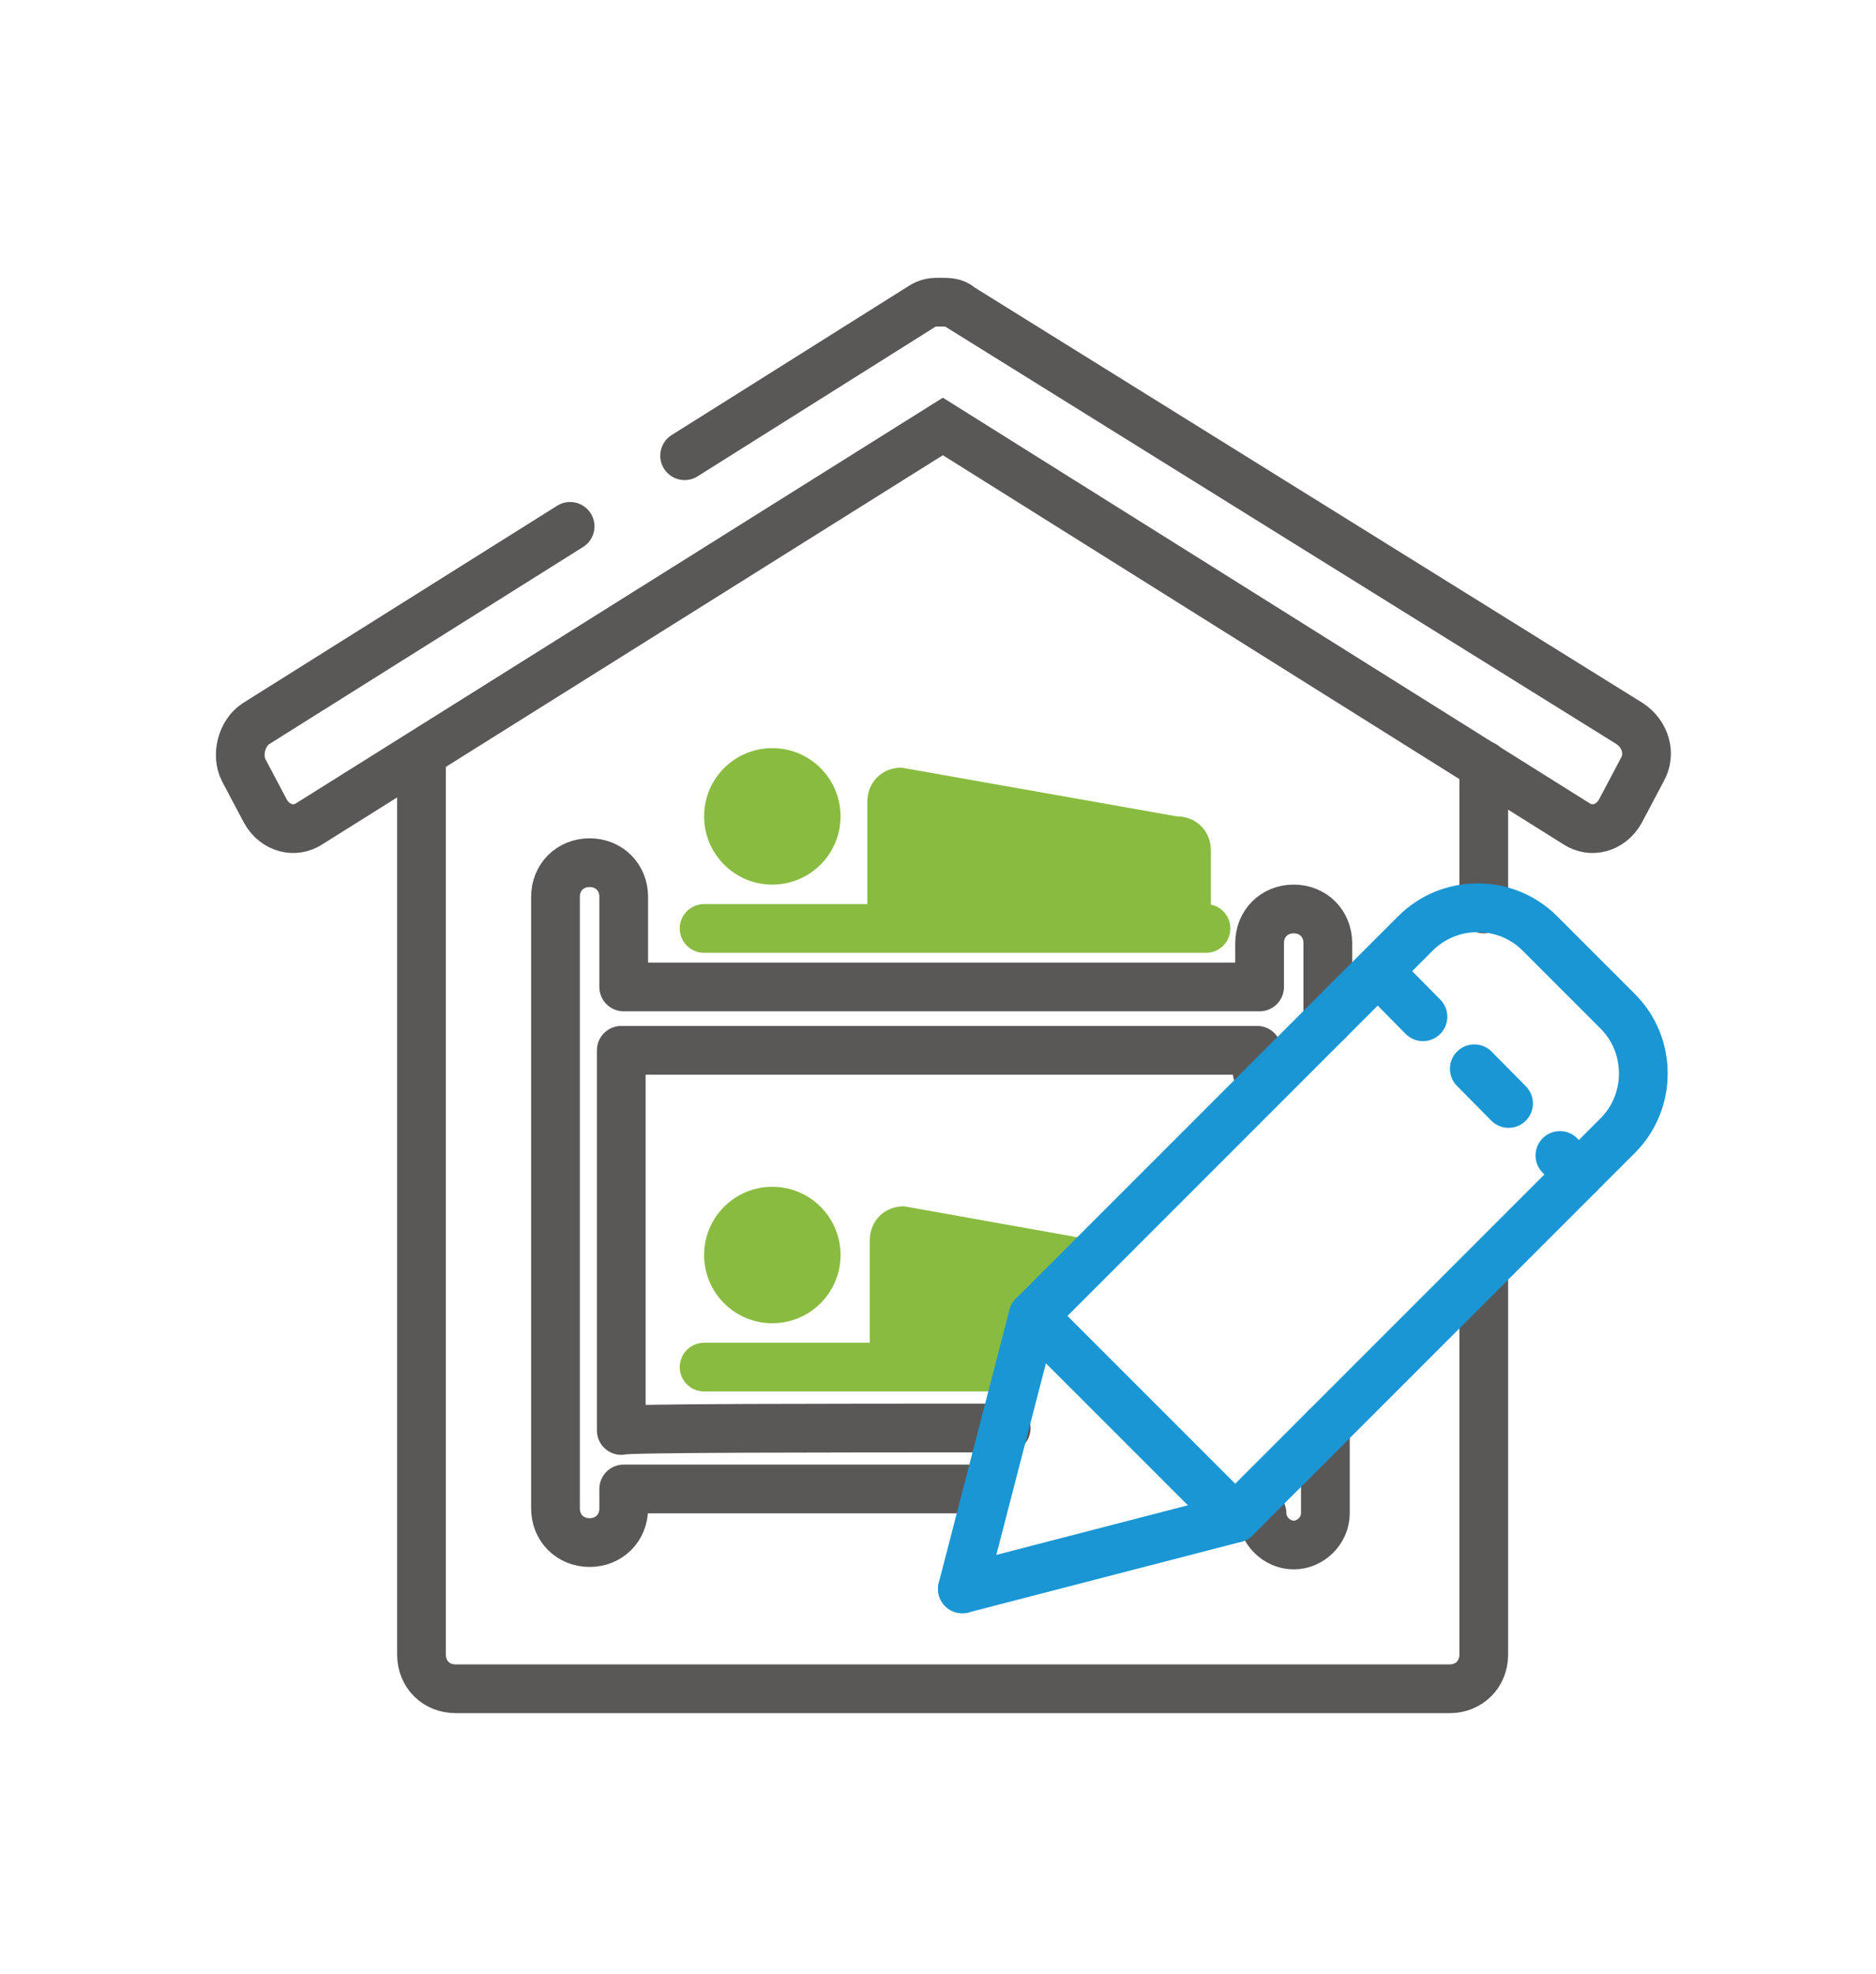 <?xml version="1.0" encoding="utf-8"?>
<!-- Generator: Adobe Illustrator 19.0.0, SVG Export Plug-In . SVG Version: 6.00 Build 0)  -->
<svg version="1.2" baseProfile="tiny" xmlns="http://www.w3.org/2000/svg" xmlns:xlink="http://www.w3.org/1999/xlink" x="0px"
	 y="0px" width="77px" height="81px" viewBox="-259 380.9 77 81" xml:space="preserve">
<g id="Layer_1">
</g>
<g id="Layer_2">
	<path id="XMLID_956_" fill="none" stroke="#595857" stroke-width="2" stroke-linecap="round" stroke-miterlimit="10" d="
		M-235.6,402.5l-12.9,8.1c-0.6,0.4-0.8,1.3-0.5,1.9l0.9,1.7c0.4,0.7,1.2,0.9,1.8,0.5l26-16.3l26,16.3c0.6,0.4,1.4,0.2,1.8-0.5
		l0.9-1.7c0.4-0.7,0.1-1.5-0.5-1.9l-27.5-17.1c-0.2-0.2-0.5-0.2-0.8-0.2c-0.3,0-0.5,0-0.8,0.2l-9.7,6.1"/>
	<path id="XMLID_987_" fill="none" stroke="#595857" stroke-width="2" stroke-linecap="round" stroke-miterlimit="10" d="
		M-198.1,433.3v15.5c0,0.8-0.6,1.4-1.4,1.4h-40.8c-0.8,0-1.4-0.6-1.4-1.4v-36.9"/>
	
		<line id="XMLID_981_" fill="none" stroke="#595857" stroke-width="2" stroke-linecap="round" stroke-miterlimit="10" x1="-198.1" y1="412.3" x2="-198.1" y2="418.2"/>
	<circle id="XMLID_976_" fill="#89BB41" cx="-227.3" cy="414.4" r="2.8"/>
	
		<line id="XMLID_977_" fill="none" stroke="#89BB41" stroke-width="2" stroke-linecap="round" stroke-miterlimit="10" x1="-230.1" y1="419" x2="-209.5" y2="419"/>
	<path id="XMLID_979_" fill="#89BB41" d="M-210.7,414.4l-11.3-2c-0.8,0-1.4,0.6-1.4,1.4v4.4h14.1v-2.4
		C-209.3,415-209.9,414.4-210.7,414.4z"/>
	<circle id="XMLID_983_" fill="#89BB41" cx="-227.3" cy="432.4" r="2.8"/>
	
		<line id="XMLID_982_" fill="none" stroke="#89BB41" stroke-width="2" stroke-linecap="round" stroke-miterlimit="10" x1="-230.1" y1="437" x2="-217.5" y2="437"/>
	<path id="XMLID_980_" fill="#89BB41" d="M-213.5,431.9l-8.4-1.5c-0.8,0-1.4,0.6-1.4,1.4v4.4h6.8"/>
	
		<path id="XMLID_984_" fill="none" stroke="#595857" stroke-width="2" stroke-linecap="round" stroke-linejoin="round" stroke-miterlimit="10" d="
		M-217.7,439.5c-7.3,0-15.7,0-15.8,0.1v-15.6h26.1v0.9"/>
	
		<path id="XMLID_986_" fill="none" stroke="#595857" stroke-width="2" stroke-linecap="round" stroke-linejoin="round" stroke-miterlimit="10" d="
		M-207.2,443c0,0.7,0.6,1.3,1.3,1.3c0.7,0,1.3-0.6,1.3-1.3v-3.5"/>
	
		<path id="XMLID_985_" fill="none" stroke="#595857" stroke-width="2" stroke-linecap="round" stroke-linejoin="round" stroke-miterlimit="10" d="
		M-204.5,422.8v-3.2c0-0.8-0.6-1.4-1.4-1.4s-1.4,0.6-1.4,1.4v1.8h-26.1v-3.7c0-0.8-0.6-1.4-1.4-1.4s-1.4,0.6-1.4,1.4v25.1
		c0,0.8,0.6,1.4,1.4,1.4s1.4-0.6,1.4-1.4v-0.8c0.1,0,7.3,0,14.5,0"/>
	<g id="XMLID_970_">
		
			<path id="XMLID_974_" fill="none" stroke="#1A96D4" stroke-width="2" stroke-linecap="round" stroke-linejoin="round" stroke-miterlimit="10" d="
			M-192.6,427.5l-15.7,15.7l-8.3-8.3l15.7-15.7c1.4-1.4,3.7-1.4,5.1,0l3.2,3.2C-191.2,423.8-191.2,426.1-192.6,427.5z"/>
		
			<line id="XMLID_973_" fill="none" stroke="#1A96D4" stroke-width="2" stroke-linecap="round" stroke-miterlimit="10" x1="-216.6" y1="434.9" x2="-219.5" y2="446.1"/>
		
			<line id="XMLID_972_" fill="none" stroke="#1A96D4" stroke-width="2" stroke-linecap="round" stroke-miterlimit="10" x1="-219.5" y1="446.1" x2="-208.3" y2="443.2"/>
		
			<line id="XMLID_971_" fill="none" stroke="#1A96D4" stroke-width="2" stroke-linecap="round" stroke-miterlimit="10" stroke-dasharray="2,3" x1="-202" y1="421.2" x2="-194.2" y2="429.1"/>
	</g>
</g>
</svg>
